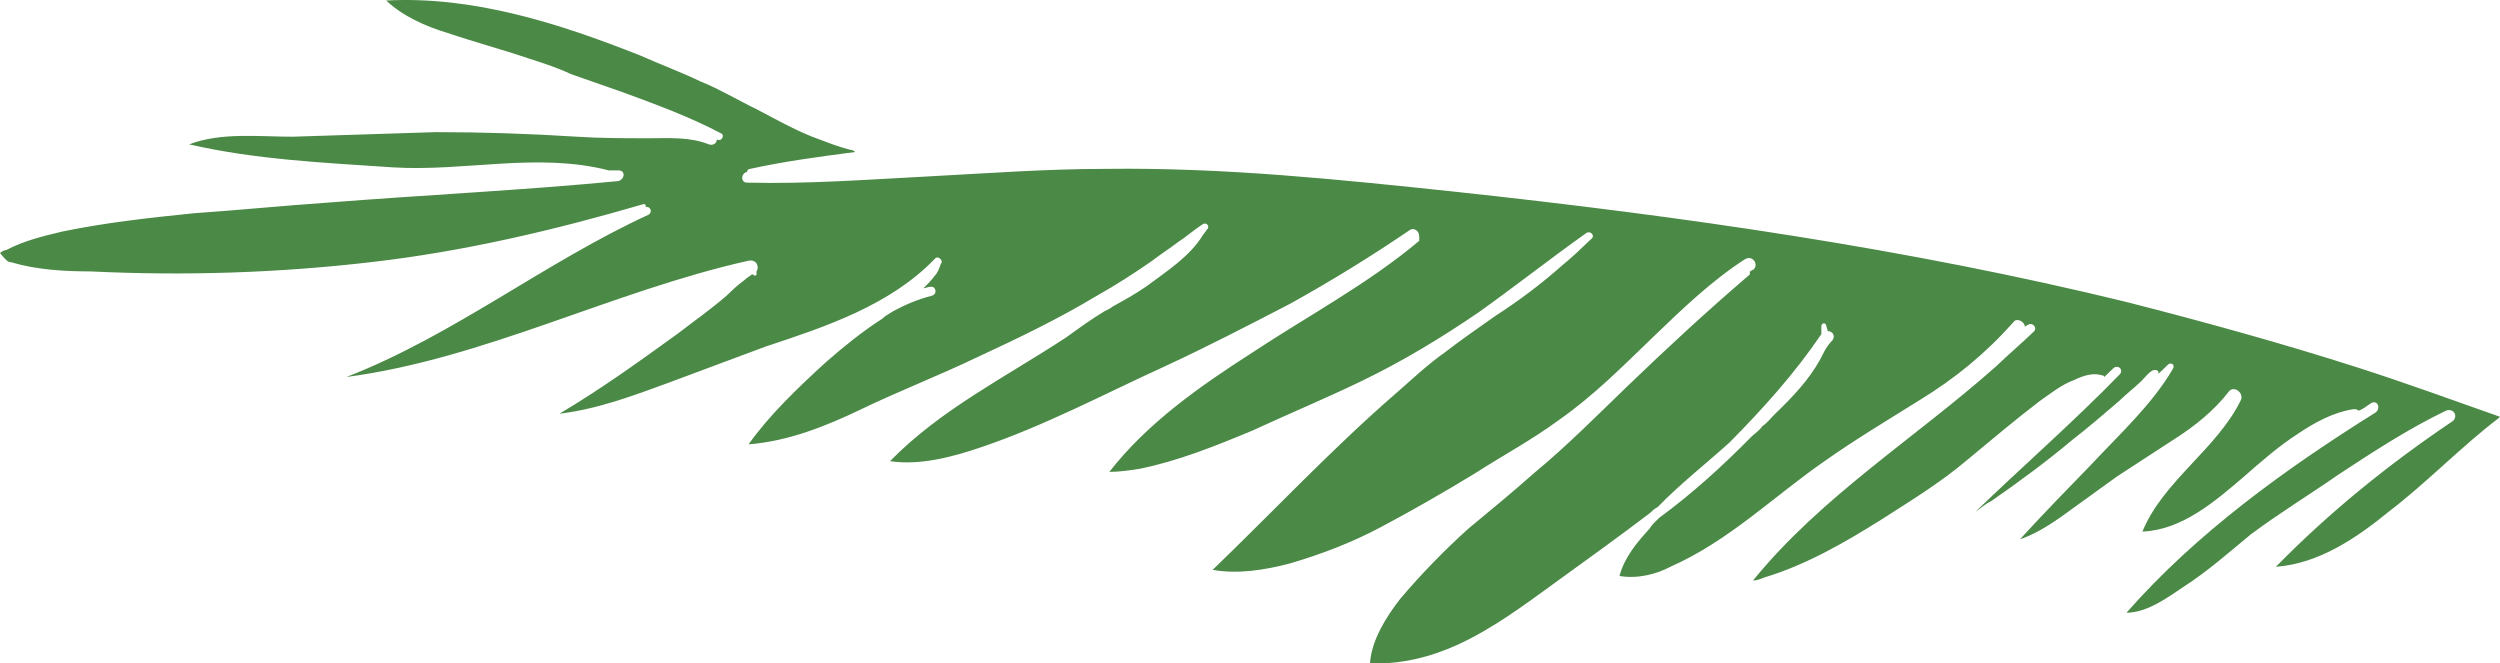 <?xml version="1.0" encoding="UTF-8"?> <svg xmlns="http://www.w3.org/2000/svg" viewBox="0 0 83.039 22.035" fill="none"> <path d="M0.37 8.71C1.214 8.964 2.164 9.015 3.009 9.015C6.124 9.167 9.238 9.065 12.3 8.71C15.415 8.354 18.424 7.642 21.38 6.778C21.433 6.778 21.486 6.829 21.433 6.88C21.591 6.829 21.697 7.032 21.538 7.134C18.107 8.71 15.045 11.15 11.508 12.522C16.101 11.912 20.324 9.675 24.864 8.659C25.128 8.608 25.234 8.862 25.128 9.015C25.128 9.015 25.128 9.065 25.128 9.116C25.128 9.167 25.023 9.167 25.023 9.116C25.023 9.116 25.023 9.116 24.97 9.116C24.917 9.167 24.811 9.218 24.706 9.32C24.495 9.472 24.336 9.625 24.125 9.828C23.597 10.286 23.016 10.692 22.489 11.099C21.222 12.014 19.955 12.929 18.582 13.742C19.849 13.59 21.063 13.132 22.172 12.726C23.28 12.319 24.336 11.912 25.445 11.506C27.451 10.845 29.562 10.133 31.04 8.608C31.146 8.455 31.357 8.659 31.252 8.76C31.199 8.913 31.146 9.065 31.04 9.167C30.935 9.32 30.777 9.472 30.671 9.574C30.724 9.574 30.829 9.523 30.935 9.523C31.093 9.523 31.146 9.777 30.935 9.828C30.513 9.93 30.038 10.133 29.668 10.336C29.51 10.438 29.404 10.489 29.298 10.591C28.665 10.997 28.031 11.506 27.451 12.014C26.501 12.878 25.55 13.793 24.864 14.759C26.184 14.657 27.451 14.149 28.612 13.59C29.879 12.98 31.199 12.471 32.466 11.861C33.785 11.251 35.158 10.591 36.425 9.828C37.059 9.472 37.692 9.065 38.273 8.659C38.537 8.455 38.853 8.252 39.117 8.049C39.434 7.845 39.645 7.642 39.962 7.439C40.067 7.388 40.173 7.49 40.12 7.591C40.067 7.642 40.015 7.744 39.962 7.795C39.54 8.506 38.748 9.015 38.062 9.523C37.692 9.777 37.322 9.981 36.953 10.184C36.9 10.235 36.795 10.286 36.689 10.336C36.267 10.591 35.844 10.896 35.422 11.201C33.416 12.522 31.252 13.59 29.562 15.318C30.565 15.471 31.674 15.166 32.571 14.861C34.683 14.149 36.689 13.081 38.695 12.166C40.12 11.506 41.493 10.794 42.865 10.082C44.238 9.32 45.558 8.506 46.825 7.642C46.983 7.54 47.141 7.693 47.141 7.845C47.141 7.896 47.141 7.947 47.141 7.998C45.452 9.421 43.446 10.489 41.599 11.709C39.857 12.827 38.114 14.047 36.847 15.674C37.164 15.674 37.534 15.623 37.85 15.572C39.117 15.318 40.384 14.81 41.599 14.302C42.813 13.742 44.027 13.234 45.188 12.675C46.561 12.014 47.828 11.251 49.095 10.387C50.309 9.523 51.47 8.608 52.684 7.744C52.843 7.642 53.001 7.845 52.843 7.947C52.526 8.252 52.209 8.557 51.893 8.811C51.206 9.421 50.467 9.98 49.675 10.489C49.095 10.896 48.514 11.302 47.986 11.709C47.405 12.116 46.877 12.624 46.349 13.081C44.238 14.912 42.285 16.996 40.279 18.928C41.123 19.08 42.021 18.928 42.813 18.724C43.869 18.419 44.924 18.013 45.874 17.504C46.93 16.945 47.986 16.335 48.989 15.725C49.939 15.115 50.89 14.607 51.787 13.946C52.948 13.132 53.899 12.166 54.902 11.201C55.852 10.286 56.855 9.32 57.963 8.608C58.227 8.455 58.438 8.811 58.227 8.964C58.175 8.964 58.175 9.015 58.122 9.015C58.122 9.015 58.122 9.065 58.122 9.116C56.696 10.336 55.377 11.556 54.057 12.827C53.054 13.793 52.051 14.81 50.942 15.725C50.256 16.335 49.517 16.945 48.778 17.555C47.986 18.267 47.194 19.08 46.508 19.893C46.033 20.503 45.558 21.266 45.505 22.029C46.508 22.079 47.511 21.825 48.408 21.419C49.623 20.859 50.626 20.097 51.681 19.334C52.737 18.572 53.793 17.809 54.796 17.047C54.849 16.996 54.954 16.894 55.06 16.843C55.799 16.081 56.644 15.42 57.436 14.708C58.544 13.59 59.6 12.421 60.497 11.099C60.497 11.099 60.497 11.099 60.497 11.048C60.497 10.997 60.497 10.896 60.497 10.845C60.497 10.743 60.603 10.692 60.656 10.794C60.656 10.845 60.708 10.946 60.708 10.997C60.867 10.997 60.973 11.15 60.867 11.302C60.761 11.404 60.656 11.556 60.603 11.658C60.55 11.76 60.497 11.861 60.445 11.963C60.075 12.624 59.547 13.183 58.966 13.742C58.808 13.895 58.703 14.047 58.544 14.149C58.438 14.302 58.28 14.403 58.175 14.505C57.224 15.471 56.221 16.386 55.113 17.199L55.06 17.25C54.954 17.352 54.849 17.453 54.796 17.555C54.374 18.013 53.951 18.521 53.793 19.131C54.374 19.233 55.007 19.08 55.482 18.826C57.436 17.962 58.913 16.487 60.603 15.318C61.606 14.607 62.715 13.946 63.77 13.285C64.932 12.573 65.935 11.76 66.885 10.692C66.99 10.54 67.255 10.692 67.255 10.845C67.307 10.845 67.307 10.794 67.36 10.794C67.466 10.692 67.677 10.845 67.571 10.997C67.149 11.404 66.727 11.76 66.304 12.166C63.612 14.556 60.497 16.487 58.227 19.283C58.333 19.283 58.491 19.233 58.597 19.182C59.969 18.775 61.289 18.013 62.503 17.25C63.454 16.64 64.457 16.03 65.354 15.267C66.146 14.607 66.938 13.946 67.73 13.336C68.099 13.081 68.469 12.776 68.891 12.624C69.208 12.471 69.524 12.37 69.841 12.471C69.841 12.471 69.894 12.471 69.894 12.522C70 12.421 70.105 12.319 70.211 12.217C70.369 12.116 70.527 12.268 70.422 12.421C68.891 13.997 67.202 15.471 65.618 16.996C65.776 16.894 65.935 16.742 66.146 16.64C67.096 15.979 67.994 15.318 68.838 14.607C69.366 14.2 69.894 13.742 70.369 13.336C70.633 13.081 70.897 12.878 71.108 12.675C71.214 12.573 71.372 12.37 71.478 12.319C71.53 12.268 71.742 12.268 71.689 12.421C71.794 12.319 71.9 12.217 72.006 12.116C72.111 12.014 72.269 12.116 72.164 12.268C71.478 13.437 70.422 14.403 69.472 15.42C68.68 16.233 67.888 17.047 67.096 17.911C67.571 17.758 68.046 17.453 68.416 17.199C69.049 16.742 69.683 16.284 70.316 15.827C70.95 15.42 71.636 14.962 72.269 14.556C72.903 14.149 73.537 13.641 74.012 13.031C74.17 12.776 74.539 13.031 74.434 13.285C73.642 14.912 71.847 15.979 71.161 17.657C72.481 17.606 73.589 16.64 74.539 15.827C75.12 15.318 75.701 14.81 76.334 14.403C76.862 14.047 77.496 13.692 78.182 13.59C78.235 13.59 78.288 13.59 78.34 13.641C78.499 13.59 78.604 13.488 78.763 13.386C78.974 13.285 79.079 13.539 78.921 13.692C75.912 15.572 72.956 17.708 70.633 20.351C71.319 20.351 72.006 19.843 72.534 19.487C73.325 18.978 74.012 18.368 74.751 17.758C75.701 17.047 76.704 16.437 77.654 15.776C78.816 15.013 79.977 14.251 81.244 13.641C81.508 13.539 81.666 13.844 81.455 13.997C79.343 15.42 77.39 16.996 75.595 18.826C77.021 18.724 78.288 17.86 79.343 16.996C80.61 16.03 81.719 14.861 82.986 13.895C82.986 13.895 82.986 13.895 83.039 13.844C81.455 13.285 79.924 12.726 78.34 12.217C75.806 11.404 73.22 10.692 70.633 10.031C63.348 8.252 55.905 7.185 48.356 6.371C44.502 5.964 40.648 5.558 36.742 5.609C34.736 5.609 32.73 5.761 30.777 5.863C28.823 5.964 26.817 6.117 24.811 6.066C24.6 6.066 24.6 5.761 24.811 5.71C24.811 5.659 24.864 5.609 24.917 5.609C26.078 5.354 27.24 5.202 28.401 5.049L28.348 4.999C27.873 4.897 27.398 4.694 26.976 4.541C26.342 4.287 25.709 3.931 25.128 3.626C24.495 3.321 23.914 2.965 23.28 2.711C22.647 2.406 21.961 2.152 21.274 1.847C18.582 0.779 15.731 -0.136 12.828 0.017C13.356 0.525 14.148 0.881 14.834 1.084C15.731 1.389 16.682 1.643 17.579 1.948C18.054 2.101 18.529 2.253 18.952 2.457C19.532 2.66 20.113 2.863 20.694 3.067C21.802 3.474 22.911 3.88 23.967 4.439C24.072 4.49 23.967 4.694 23.861 4.643C23.861 4.643 23.861 4.643 23.808 4.643C23.808 4.744 23.703 4.846 23.544 4.795C22.911 4.541 22.225 4.592 21.538 4.592C20.746 4.592 19.955 4.592 19.163 4.541C17.579 4.439 15.995 4.389 14.464 4.389C12.881 4.439 11.297 4.49 9.713 4.541C8.605 4.541 7.338 4.389 6.282 4.795C8.499 5.304 10.769 5.405 13.039 5.558C15.415 5.71 17.843 5.049 20.219 5.659C20.324 5.659 20.43 5.659 20.535 5.659C20.799 5.659 20.746 5.964 20.535 6.015C17.368 6.32 14.148 6.473 10.928 6.727C9.449 6.829 7.918 6.981 6.44 7.083C4.962 7.235 3.537 7.388 2.059 7.693C1.425 7.845 0.792 7.998 0.211 8.303C0.158 8.303 0.053 8.354 0 8.405C0.211 8.659 0.264 8.71 0.37 8.71Z" fill="#4B8946"></path> </svg> 